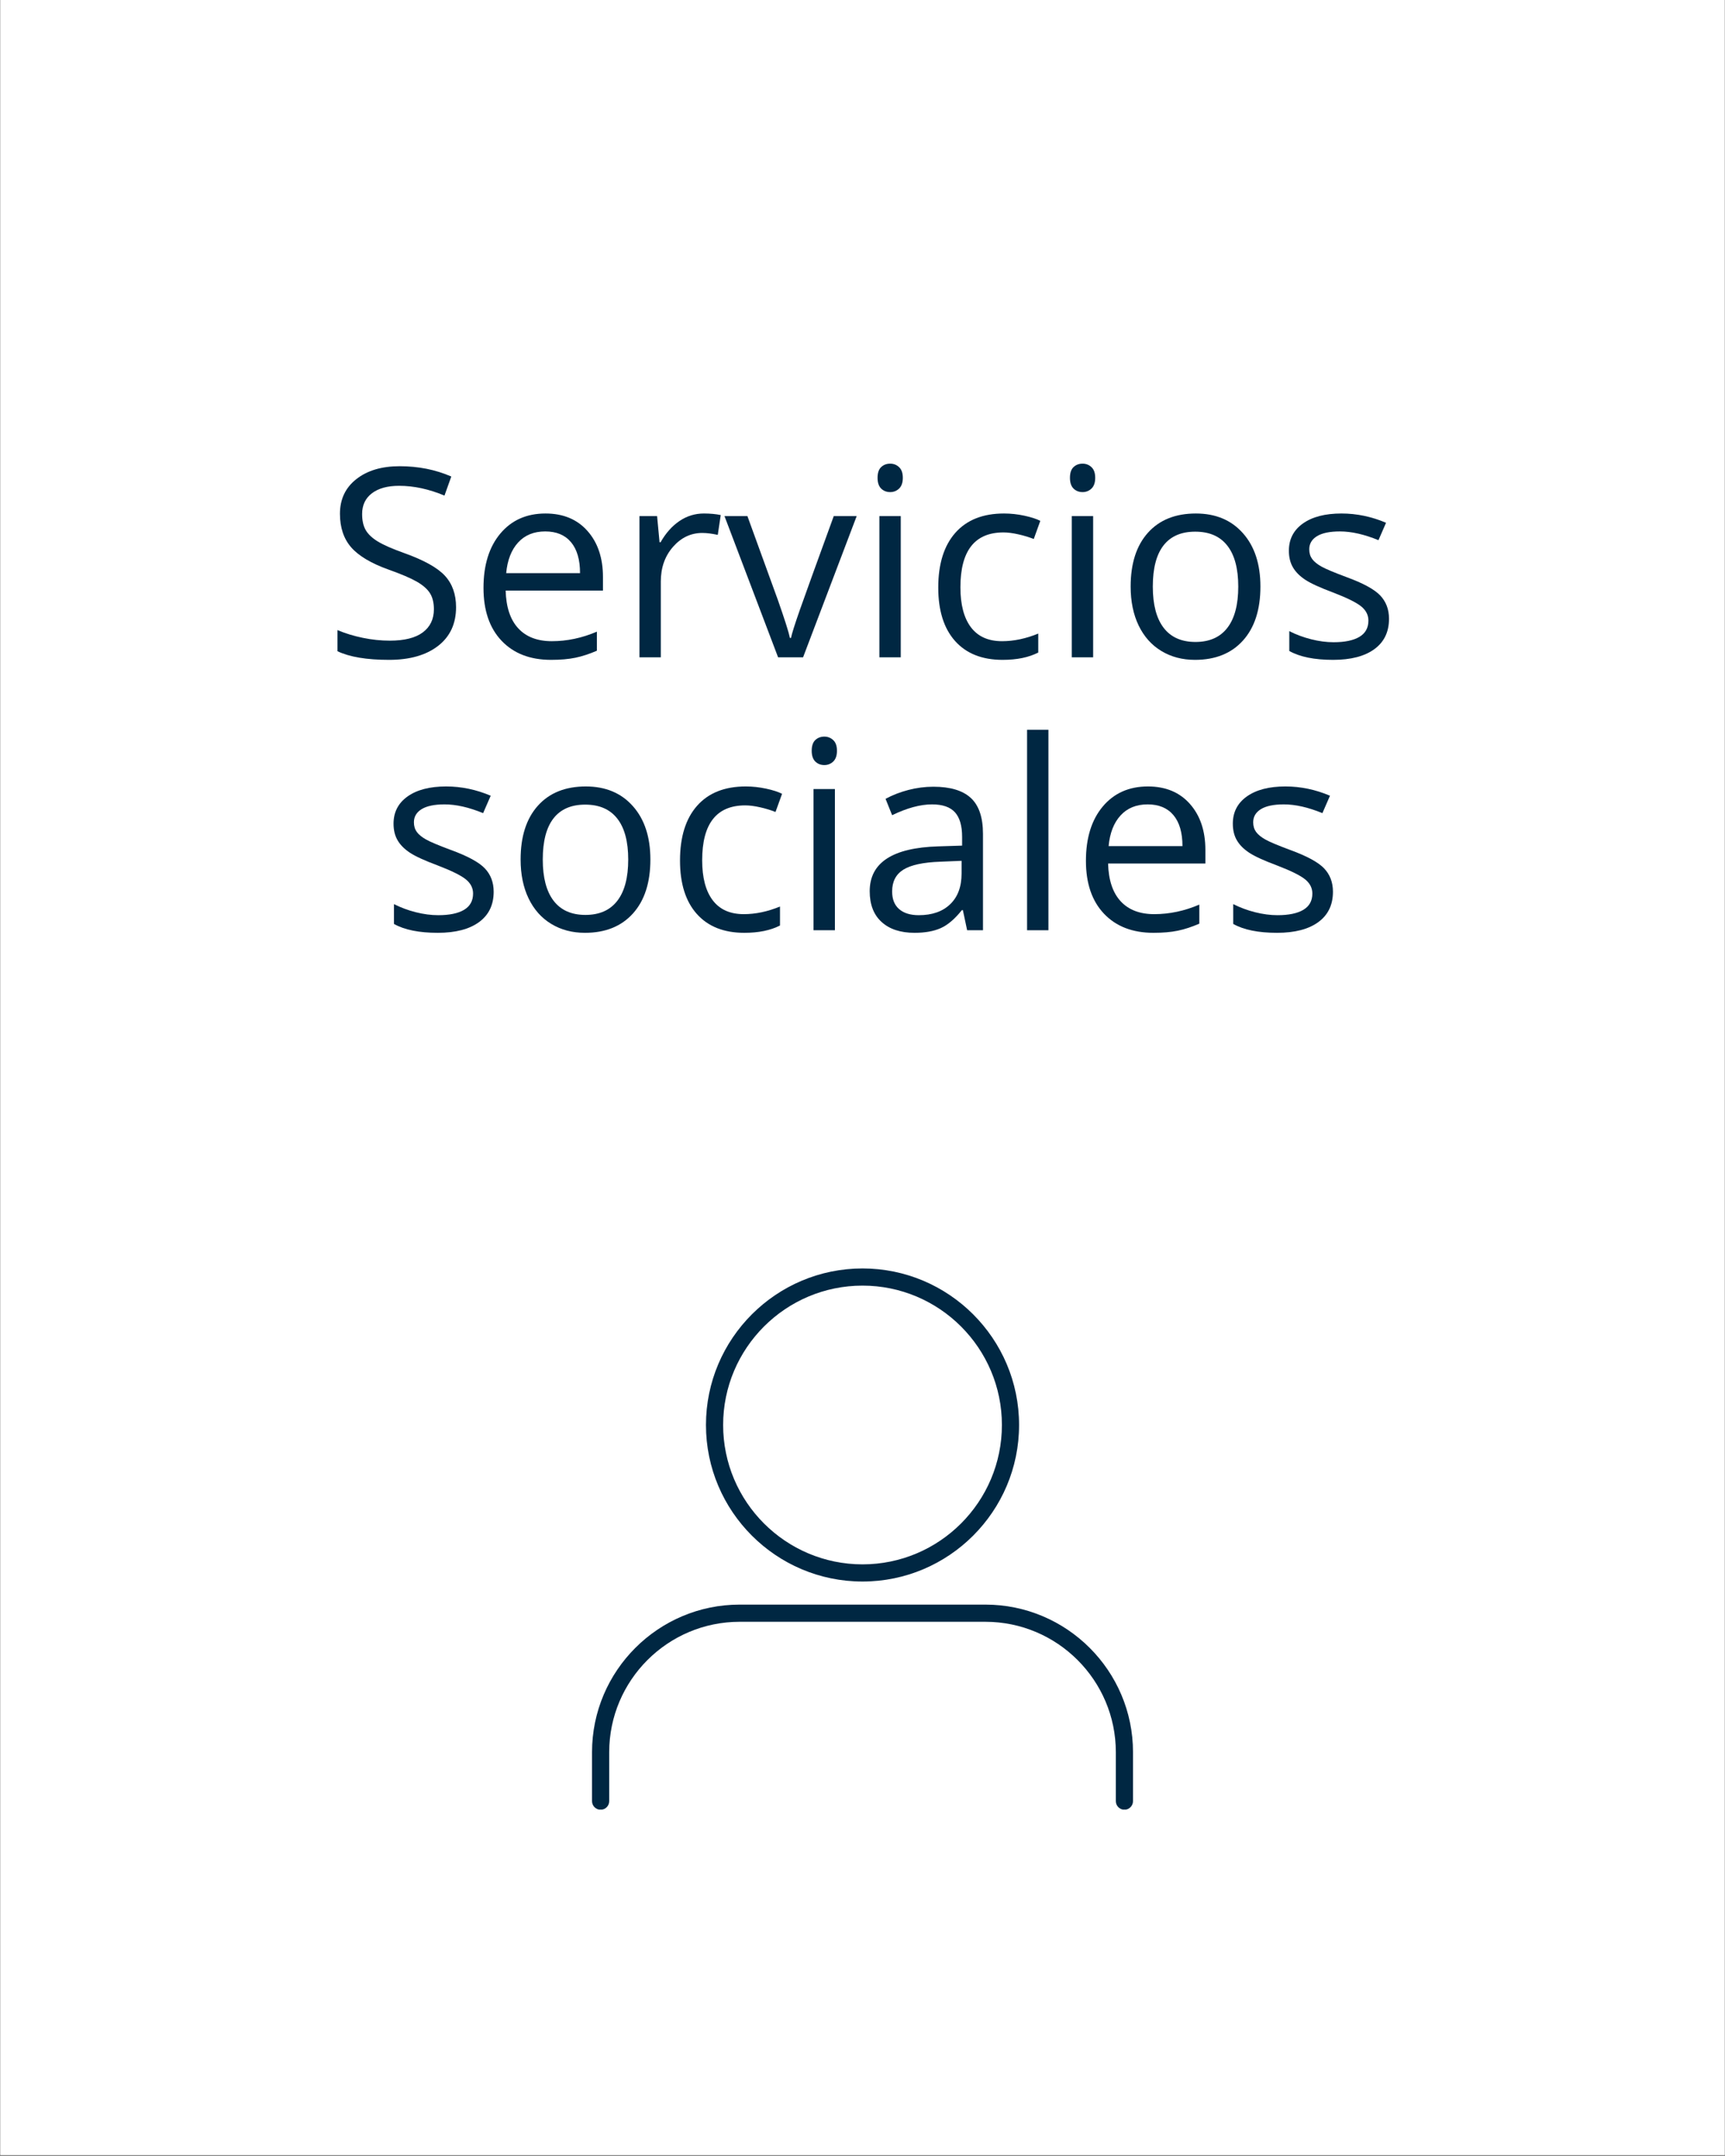 <svg xmlns="http://www.w3.org/2000/svg" xmlns:xlink="http://www.w3.org/1999/xlink" width="1080" zoomAndPan="magnify" viewBox="0 0 810 1012.5" height="1350" preserveAspectRatio="xMidYMid meet" version="1.0"><rect x="0" y="0" width="810" height="1012.5" fill="#808080" stroke="none"/><defs><g/><clipPath id="c015352b7f"><path d="M 0.199 0 L 809.801 0 L 809.801 1012 L 0.199 1012 Z M 0.199 0 " clip-rule="nonzero"/></clipPath><clipPath id="1ea9b604cf"><path d="M 277.891 595.691 L 532.016 595.691 L 532.016 849.816 L 277.891 849.816 Z M 277.891 595.691 " clip-rule="nonzero"/></clipPath></defs><g clip-path="url(#c015352b7f)"><path fill="#ffffff" d="M 0.199 0 L 809.801 0 L 809.801 1012 L 0.199 1012 Z M 0.199 0 " fill-opacity="1" fill-rule="nonzero"/><path fill="#ffffff" d="M 0.199 0 L 809.801 0 L 809.801 1012 L 0.199 1012 Z M 0.199 0 " fill-opacity="1" fill-rule="nonzero"/></g><g fill="#002742" fill-opacity="1"><g transform="translate(152.069, 308.679)"><g><path d="M 62.078 -23.531 C 62.078 -15.75 59.254 -9.68 53.609 -5.328 C 47.961 -0.973 40.301 1.203 30.625 1.203 C 20.133 1.203 12.062 -0.145 6.406 -2.844 L 6.406 -12.766 C 10.039 -11.234 13.992 -10.023 18.266 -9.141 C 22.547 -8.254 26.785 -7.812 30.984 -7.812 C 37.836 -7.812 43 -9.109 46.469 -11.703 C 49.938 -14.305 51.672 -17.926 51.672 -22.562 C 51.672 -25.633 51.055 -28.145 49.828 -30.094 C 48.598 -32.051 46.539 -33.859 43.656 -35.516 C 40.77 -37.172 36.383 -39.047 30.5 -41.141 C 22.27 -44.086 16.391 -47.578 12.859 -51.609 C 9.328 -55.648 7.562 -60.914 7.562 -67.406 C 7.562 -74.219 10.125 -79.641 15.25 -83.672 C 20.375 -87.711 27.148 -89.734 35.578 -89.734 C 44.367 -89.734 52.457 -88.117 59.844 -84.891 L 56.641 -75.938 C 49.336 -79 42.238 -80.531 35.344 -80.531 C 29.895 -80.531 25.633 -79.359 22.562 -77.016 C 19.5 -74.68 17.969 -71.438 17.969 -67.281 C 17.969 -64.219 18.531 -61.707 19.656 -59.75 C 20.789 -57.789 22.695 -55.992 25.375 -54.359 C 28.062 -52.734 32.172 -50.93 37.703 -48.953 C 46.973 -45.641 53.352 -42.086 56.844 -38.297 C 60.332 -34.504 62.078 -29.582 62.078 -23.531 Z M 62.078 -23.531 "/></g></g></g><g fill="#002742" fill-opacity="1"><g transform="translate(220.081, 308.679)"><g><path d="M 38.672 1.203 C 28.867 1.203 21.129 -1.781 15.453 -7.75 C 9.785 -13.719 6.953 -22.004 6.953 -32.609 C 6.953 -43.305 9.582 -51.801 14.844 -58.094 C 20.113 -64.383 27.188 -67.531 36.062 -67.531 C 44.375 -67.531 50.945 -64.797 55.781 -59.328 C 60.625 -53.859 63.047 -46.648 63.047 -37.703 L 63.047 -31.344 L 17.359 -31.344 C 17.566 -23.562 19.535 -17.648 23.266 -13.609 C 26.992 -9.578 32.25 -7.562 39.031 -7.562 C 46.164 -7.562 53.223 -9.055 60.203 -12.047 L 60.203 -3.094 C 56.648 -1.551 53.289 -0.453 50.125 0.203 C 46.957 0.867 43.141 1.203 38.672 1.203 Z M 35.938 -59.109 C 30.613 -59.109 26.367 -57.375 23.203 -53.906 C 20.035 -50.438 18.172 -45.641 17.609 -39.516 L 52.281 -39.516 C 52.281 -45.848 50.867 -50.695 48.047 -54.062 C 45.223 -57.426 41.188 -59.109 35.938 -59.109 Z M 35.938 -59.109 "/></g></g></g><g fill="#002742" fill-opacity="1"><g transform="translate(289.607, 308.679)"><g><path d="M 40.906 -67.531 C 43.852 -67.531 46.492 -67.285 48.828 -66.797 L 47.438 -57.484 C 44.695 -58.086 42.273 -58.391 40.172 -58.391 C 34.805 -58.391 30.219 -56.211 26.406 -51.859 C 22.594 -47.504 20.688 -42.078 20.688 -35.578 L 20.688 0 L 10.656 0 L 10.656 -66.312 L 18.938 -66.312 L 20.094 -54.031 L 20.578 -54.031 C 23.035 -58.352 26 -61.68 29.469 -64.016 C 32.938 -66.359 36.75 -67.531 40.906 -67.531 Z M 40.906 -67.531 "/></g></g></g><g fill="#002742" fill-opacity="1"><g transform="translate(340.192, 308.679)"><g><path d="M 25.172 0 L 0 -66.312 L 10.766 -66.312 L 25.047 -26.984 C 28.273 -17.785 30.172 -11.816 30.734 -9.078 L 31.219 -9.078 C 31.664 -11.211 33.066 -15.641 35.422 -22.359 C 37.785 -29.078 43.082 -43.727 51.312 -66.312 L 62.078 -66.312 L 36.906 0 Z M 25.172 0 "/></g></g></g><g fill="#002742" fill-opacity="1"><g transform="translate(402.275, 308.679)"><g><path d="M 20.688 0 L 10.656 0 L 10.656 -66.312 L 20.688 -66.312 Z M 9.797 -84.281 C 9.797 -86.582 10.359 -88.266 11.484 -89.328 C 12.617 -90.398 14.035 -90.938 15.734 -90.938 C 17.348 -90.938 18.738 -90.391 19.906 -89.297 C 21.07 -88.211 21.656 -86.539 21.656 -84.281 C 21.656 -82.031 21.07 -80.348 19.906 -79.234 C 18.738 -78.129 17.348 -77.578 15.734 -77.578 C 14.035 -77.578 12.617 -78.129 11.484 -79.234 C 10.359 -80.348 9.797 -82.031 9.797 -84.281 Z M 9.797 -84.281 "/></g></g></g><g fill="#002742" fill-opacity="1"><g transform="translate(433.619, 308.679)"><g><path d="M 37.156 1.203 C 27.551 1.203 20.113 -1.75 14.844 -7.656 C 9.582 -13.562 6.953 -21.922 6.953 -32.734 C 6.953 -43.828 9.625 -52.398 14.969 -58.453 C 20.32 -64.504 27.938 -67.531 37.812 -67.531 C 41 -67.531 44.188 -67.188 47.375 -66.5 C 50.562 -65.812 53.062 -65.004 54.875 -64.078 L 51.797 -55.547 C 49.578 -56.43 47.156 -57.164 44.531 -57.75 C 41.906 -58.344 39.586 -58.641 37.578 -58.641 C 24.098 -58.641 17.359 -50.047 17.359 -32.859 C 17.359 -24.711 19.004 -18.457 22.297 -14.094 C 25.586 -9.738 30.457 -7.562 36.906 -7.562 C 42.438 -7.562 48.102 -8.754 53.906 -11.141 L 53.906 -2.234 C 49.469 0.055 43.883 1.203 37.156 1.203 Z M 37.156 1.203 "/></g></g></g><g fill="#002742" fill-opacity="1"><g transform="translate(492.616, 308.679)"><g><path d="M 20.688 0 L 10.656 0 L 10.656 -66.312 L 20.688 -66.312 Z M 9.797 -84.281 C 9.797 -86.582 10.359 -88.266 11.484 -89.328 C 12.617 -90.398 14.035 -90.938 15.734 -90.938 C 17.348 -90.938 18.738 -90.391 19.906 -89.297 C 21.07 -88.211 21.656 -86.539 21.656 -84.281 C 21.656 -82.031 21.07 -80.348 19.906 -79.234 C 18.738 -78.129 17.348 -77.578 15.734 -77.578 C 14.035 -77.578 12.617 -78.129 11.484 -79.234 C 10.359 -80.348 9.797 -82.031 9.797 -84.281 Z M 9.797 -84.281 "/></g></g></g><g fill="#002742" fill-opacity="1"><g transform="translate(523.959, 308.679)"><g><path d="M 67.891 -33.219 C 67.891 -22.406 65.164 -13.961 59.719 -7.891 C 54.27 -1.828 46.75 1.203 37.156 1.203 C 31.219 1.203 25.953 -0.188 21.359 -2.969 C 16.766 -5.75 13.211 -9.738 10.703 -14.938 C 8.203 -20.145 6.953 -26.238 6.953 -33.219 C 6.953 -44.031 9.656 -52.453 15.062 -58.484 C 20.469 -64.516 27.973 -67.531 37.578 -67.531 C 46.859 -67.531 54.227 -64.441 59.688 -58.266 C 65.156 -52.098 67.891 -43.75 67.891 -33.219 Z M 17.359 -33.219 C 17.359 -24.75 19.051 -18.297 22.438 -13.859 C 25.832 -9.422 30.816 -7.203 37.391 -7.203 C 43.961 -7.203 48.953 -9.41 52.359 -13.828 C 55.773 -18.242 57.484 -24.707 57.484 -33.219 C 57.484 -41.645 55.773 -48.047 52.359 -52.422 C 48.953 -56.805 43.922 -59 37.266 -59 C 30.691 -59 25.727 -56.836 22.375 -52.516 C 19.031 -48.203 17.359 -41.77 17.359 -33.219 Z M 17.359 -33.219 "/></g></g></g><g fill="#002742" fill-opacity="1"><g transform="translate(598.809, 308.679)"><g><path d="M 53.422 -18.094 C 53.422 -11.914 51.125 -7.156 46.531 -3.812 C 41.938 -0.469 35.484 1.203 27.172 1.203 C 18.379 1.203 11.52 -0.188 6.594 -2.969 L 6.594 -12.281 C 9.781 -10.664 13.195 -9.395 16.844 -8.469 C 20.5 -7.539 24.02 -7.078 27.406 -7.078 C 32.656 -7.078 36.691 -7.914 39.516 -9.594 C 42.336 -11.27 43.75 -13.82 43.75 -17.25 C 43.75 -19.832 42.629 -22.039 40.391 -23.875 C 38.148 -25.707 33.785 -27.875 27.297 -30.375 C 21.117 -32.676 16.727 -34.68 14.125 -36.391 C 11.52 -38.109 9.582 -40.055 8.312 -42.234 C 7.039 -44.41 6.406 -47.016 6.406 -50.047 C 6.406 -55.453 8.602 -59.719 13 -62.844 C 17.406 -65.969 23.438 -67.531 31.094 -67.531 C 38.238 -67.531 45.219 -66.078 52.031 -63.172 L 48.469 -55 C 41.812 -57.738 35.781 -59.109 30.375 -59.109 C 25.613 -59.109 22.02 -58.363 19.594 -56.875 C 17.176 -55.383 15.969 -53.328 15.969 -50.703 C 15.969 -48.93 16.422 -47.422 17.328 -46.172 C 18.242 -44.922 19.707 -43.727 21.719 -42.594 C 23.738 -41.469 27.613 -39.836 33.344 -37.703 C 41.207 -34.836 46.52 -31.953 49.281 -29.047 C 52.039 -26.141 53.422 -22.488 53.422 -18.094 Z M 53.422 -18.094 "/></g></g></g><g fill="#002742" fill-opacity="1"><g transform="translate(178.388, 436.866)"><g><path d="M 53.422 -18.094 C 53.422 -11.914 51.125 -7.156 46.531 -3.812 C 41.938 -0.469 35.484 1.203 27.172 1.203 C 18.379 1.203 11.52 -0.188 6.594 -2.969 L 6.594 -12.281 C 9.781 -10.664 13.195 -9.395 16.844 -8.469 C 20.5 -7.539 24.02 -7.078 27.406 -7.078 C 32.656 -7.078 36.691 -7.914 39.516 -9.594 C 42.336 -11.27 43.75 -13.82 43.75 -17.25 C 43.75 -19.832 42.629 -22.039 40.391 -23.875 C 38.148 -25.707 33.785 -27.875 27.297 -30.375 C 21.117 -32.676 16.727 -34.68 14.125 -36.391 C 11.52 -38.109 9.582 -40.055 8.312 -42.234 C 7.039 -44.41 6.406 -47.016 6.406 -50.047 C 6.406 -55.453 8.602 -59.719 13 -62.844 C 17.406 -65.969 23.438 -67.531 31.094 -67.531 C 38.238 -67.531 45.219 -66.078 52.031 -63.172 L 48.469 -55 C 41.812 -57.738 35.781 -59.109 30.375 -59.109 C 25.613 -59.109 22.02 -58.363 19.594 -56.875 C 17.176 -55.383 15.969 -53.328 15.969 -50.703 C 15.969 -48.93 16.422 -47.422 17.328 -46.172 C 18.242 -44.922 19.707 -43.727 21.719 -42.594 C 23.738 -41.469 27.613 -39.836 33.344 -37.703 C 41.207 -34.836 46.52 -31.953 49.281 -29.047 C 52.039 -26.141 53.422 -22.488 53.422 -18.094 Z M 53.422 -18.094 "/></g></g></g><g fill="#002742" fill-opacity="1"><g transform="translate(237.506, 436.866)"><g><path d="M 67.891 -33.219 C 67.891 -22.406 65.164 -13.961 59.719 -7.891 C 54.27 -1.828 46.75 1.203 37.156 1.203 C 31.219 1.203 25.953 -0.188 21.359 -2.969 C 16.766 -5.75 13.211 -9.738 10.703 -14.938 C 8.203 -20.145 6.953 -26.238 6.953 -33.219 C 6.953 -44.031 9.656 -52.453 15.062 -58.484 C 20.469 -64.516 27.973 -67.531 37.578 -67.531 C 46.859 -67.531 54.227 -64.441 59.688 -58.266 C 65.156 -52.098 67.891 -43.75 67.891 -33.219 Z M 17.359 -33.219 C 17.359 -24.75 19.051 -18.297 22.438 -13.859 C 25.832 -9.422 30.816 -7.203 37.391 -7.203 C 43.961 -7.203 48.953 -9.41 52.359 -13.828 C 55.773 -18.242 57.484 -24.707 57.484 -33.219 C 57.484 -41.645 55.773 -48.047 52.359 -52.422 C 48.953 -56.805 43.922 -59 37.266 -59 C 30.691 -59 25.727 -56.836 22.375 -52.516 C 19.031 -48.203 17.359 -41.77 17.359 -33.219 Z M 17.359 -33.219 "/></g></g></g><g fill="#002742" fill-opacity="1"><g transform="translate(312.356, 436.866)"><g><path d="M 37.156 1.203 C 27.551 1.203 20.113 -1.75 14.844 -7.656 C 9.582 -13.562 6.953 -21.922 6.953 -32.734 C 6.953 -43.828 9.625 -52.398 14.969 -58.453 C 20.32 -64.504 27.938 -67.531 37.812 -67.531 C 41 -67.531 44.188 -67.188 47.375 -66.5 C 50.562 -65.812 53.062 -65.004 54.875 -64.078 L 51.797 -55.547 C 49.578 -56.43 47.156 -57.164 44.531 -57.75 C 41.906 -58.344 39.586 -58.641 37.578 -58.641 C 24.098 -58.641 17.359 -50.047 17.359 -32.859 C 17.359 -24.711 19.004 -18.457 22.297 -14.094 C 25.586 -9.738 30.457 -7.562 36.906 -7.562 C 42.438 -7.562 48.102 -8.754 53.906 -11.141 L 53.906 -2.234 C 49.469 0.055 43.883 1.203 37.156 1.203 Z M 37.156 1.203 "/></g></g></g><g fill="#002742" fill-opacity="1"><g transform="translate(371.352, 436.866)"><g><path d="M 20.688 0 L 10.656 0 L 10.656 -66.312 L 20.688 -66.312 Z M 9.797 -84.281 C 9.797 -86.582 10.359 -88.266 11.484 -89.328 C 12.617 -90.398 14.035 -90.938 15.734 -90.938 C 17.348 -90.938 18.738 -90.391 19.906 -89.297 C 21.07 -88.211 21.656 -86.539 21.656 -84.281 C 21.656 -82.031 21.07 -80.348 19.906 -79.234 C 18.738 -78.129 17.348 -77.578 15.734 -77.578 C 14.035 -77.578 12.617 -78.129 11.484 -79.234 C 10.359 -80.348 9.797 -82.031 9.797 -84.281 Z M 9.797 -84.281 "/></g></g></g><g fill="#002742" fill-opacity="1"><g transform="translate(402.696, 436.866)"><g><path d="M 51.438 0 L 49.438 -9.438 L 48.953 -9.438 C 45.641 -5.281 42.336 -2.469 39.047 -1 C 35.766 0.469 31.664 1.203 26.75 1.203 C 20.164 1.203 15.008 -0.488 11.281 -3.875 C 7.551 -7.258 5.688 -12.078 5.688 -18.328 C 5.688 -31.723 16.395 -38.742 37.812 -39.391 L 49.078 -39.75 L 49.078 -43.875 C 49.078 -49.07 47.957 -52.91 45.719 -55.391 C 43.477 -57.867 39.895 -59.109 34.969 -59.109 C 29.445 -59.109 23.195 -57.414 16.219 -54.031 L 13.125 -61.719 C 16.395 -63.488 19.973 -64.879 23.859 -65.891 C 27.754 -66.898 31.66 -67.406 35.578 -67.406 C 43.484 -67.406 49.344 -65.648 53.156 -62.141 C 56.969 -58.629 58.875 -53.004 58.875 -45.266 L 58.875 0 Z M 28.734 -7.078 C 34.992 -7.078 39.906 -8.789 43.469 -12.219 C 47.039 -15.645 48.828 -20.445 48.828 -26.625 L 48.828 -32.609 L 38.781 -32.188 C 30.801 -31.906 25.047 -30.664 21.516 -28.469 C 17.984 -26.27 16.219 -22.852 16.219 -18.219 C 16.219 -14.582 17.316 -11.816 19.516 -9.922 C 21.711 -8.023 24.785 -7.078 28.734 -7.078 Z M 28.734 -7.078 "/></g></g></g><g fill="#002742" fill-opacity="1"><g transform="translate(471.616, 436.866)"><g><path d="M 20.688 0 L 10.656 0 L 10.656 -94.156 L 20.688 -94.156 Z M 20.688 0 "/></g></g></g><g fill="#002742" fill-opacity="1"><g transform="translate(502.96, 436.866)"><g><path d="M 38.672 1.203 C 28.867 1.203 21.129 -1.781 15.453 -7.75 C 9.785 -13.719 6.953 -22.004 6.953 -32.609 C 6.953 -43.305 9.582 -51.801 14.844 -58.094 C 20.113 -64.383 27.188 -67.531 36.062 -67.531 C 44.375 -67.531 50.945 -64.797 55.781 -59.328 C 60.625 -53.859 63.047 -46.648 63.047 -37.703 L 63.047 -31.344 L 17.359 -31.344 C 17.566 -23.562 19.535 -17.648 23.266 -13.609 C 26.992 -9.578 32.25 -7.562 39.031 -7.562 C 46.164 -7.562 53.223 -9.055 60.203 -12.047 L 60.203 -3.094 C 56.648 -1.551 53.289 -0.453 50.125 0.203 C 46.957 0.867 43.141 1.203 38.672 1.203 Z M 35.938 -59.109 C 30.613 -59.109 26.367 -57.375 23.203 -53.906 C 20.035 -50.438 18.172 -45.641 17.609 -39.516 L 52.281 -39.516 C 52.281 -45.848 50.867 -50.695 48.047 -54.062 C 45.223 -57.426 41.188 -59.109 35.938 -59.109 Z M 35.938 -59.109 "/></g></g></g><g fill="#002742" fill-opacity="1"><g transform="translate(572.485, 436.866)"><g><path d="M 53.422 -18.094 C 53.422 -11.914 51.125 -7.156 46.531 -3.812 C 41.938 -0.469 35.484 1.203 27.172 1.203 C 18.379 1.203 11.52 -0.188 6.594 -2.969 L 6.594 -12.281 C 9.781 -10.664 13.195 -9.395 16.844 -8.469 C 20.5 -7.539 24.02 -7.078 27.406 -7.078 C 32.656 -7.078 36.691 -7.914 39.516 -9.594 C 42.336 -11.27 43.75 -13.82 43.75 -17.25 C 43.75 -19.832 42.629 -22.039 40.391 -23.875 C 38.148 -25.707 33.785 -27.875 27.297 -30.375 C 21.117 -32.676 16.727 -34.68 14.125 -36.391 C 11.52 -38.109 9.582 -40.055 8.312 -42.234 C 7.039 -44.41 6.406 -47.016 6.406 -50.047 C 6.406 -55.453 8.602 -59.719 13 -62.844 C 17.406 -65.969 23.438 -67.531 31.094 -67.531 C 38.238 -67.531 45.219 -66.078 52.031 -63.172 L 48.469 -55 C 41.812 -57.738 35.781 -59.109 30.375 -59.109 C 25.613 -59.109 22.02 -58.363 19.594 -56.875 C 17.176 -55.383 15.969 -53.328 15.969 -50.703 C 15.969 -48.93 16.422 -47.422 17.328 -46.172 C 18.242 -44.922 19.707 -43.727 21.719 -42.594 C 23.738 -41.469 27.613 -39.836 33.344 -37.703 C 41.207 -34.836 46.52 -31.953 49.281 -29.047 C 52.039 -26.141 53.422 -22.488 53.422 -18.094 Z M 53.422 -18.094 "/></g></g></g><g clip-path="url(#1ea9b604cf)"><path fill="#002742" d="M 527.988 849.891 C 525.777 849.891 523.957 848.07 523.957 845.859 L 523.957 822.883 C 523.957 789.102 496.473 761.621 462.691 761.621 L 347.324 761.621 C 313.543 761.621 286.062 789.102 286.062 822.883 L 286.062 845.859 C 286.062 848.086 284.254 849.891 282.027 849.891 C 279.801 849.891 277.996 848.086 277.996 845.859 L 277.996 822.883 C 277.996 784.656 309.098 753.555 347.324 753.555 L 462.691 753.555 C 500.922 753.555 532.02 784.656 532.02 822.883 L 532.02 845.859 C 532.02 848.07 530.199 849.891 527.988 849.891 Z M 478.52 669.203 C 478.52 628.668 445.543 595.691 405.008 595.691 C 364.473 595.691 331.496 628.668 331.496 669.203 C 331.496 709.738 364.473 742.715 405.008 742.715 C 445.543 742.715 478.52 709.738 478.52 669.203 Z M 470.457 669.203 C 470.457 705.293 441.098 734.652 405.008 734.652 C 368.922 734.652 339.559 705.293 339.559 669.203 C 339.559 633.117 368.922 603.754 405.008 603.754 C 441.098 603.754 470.457 633.117 470.457 669.203 Z M 470.457 669.203 " fill-opacity="1" fill-rule="nonzero"/></g></svg>